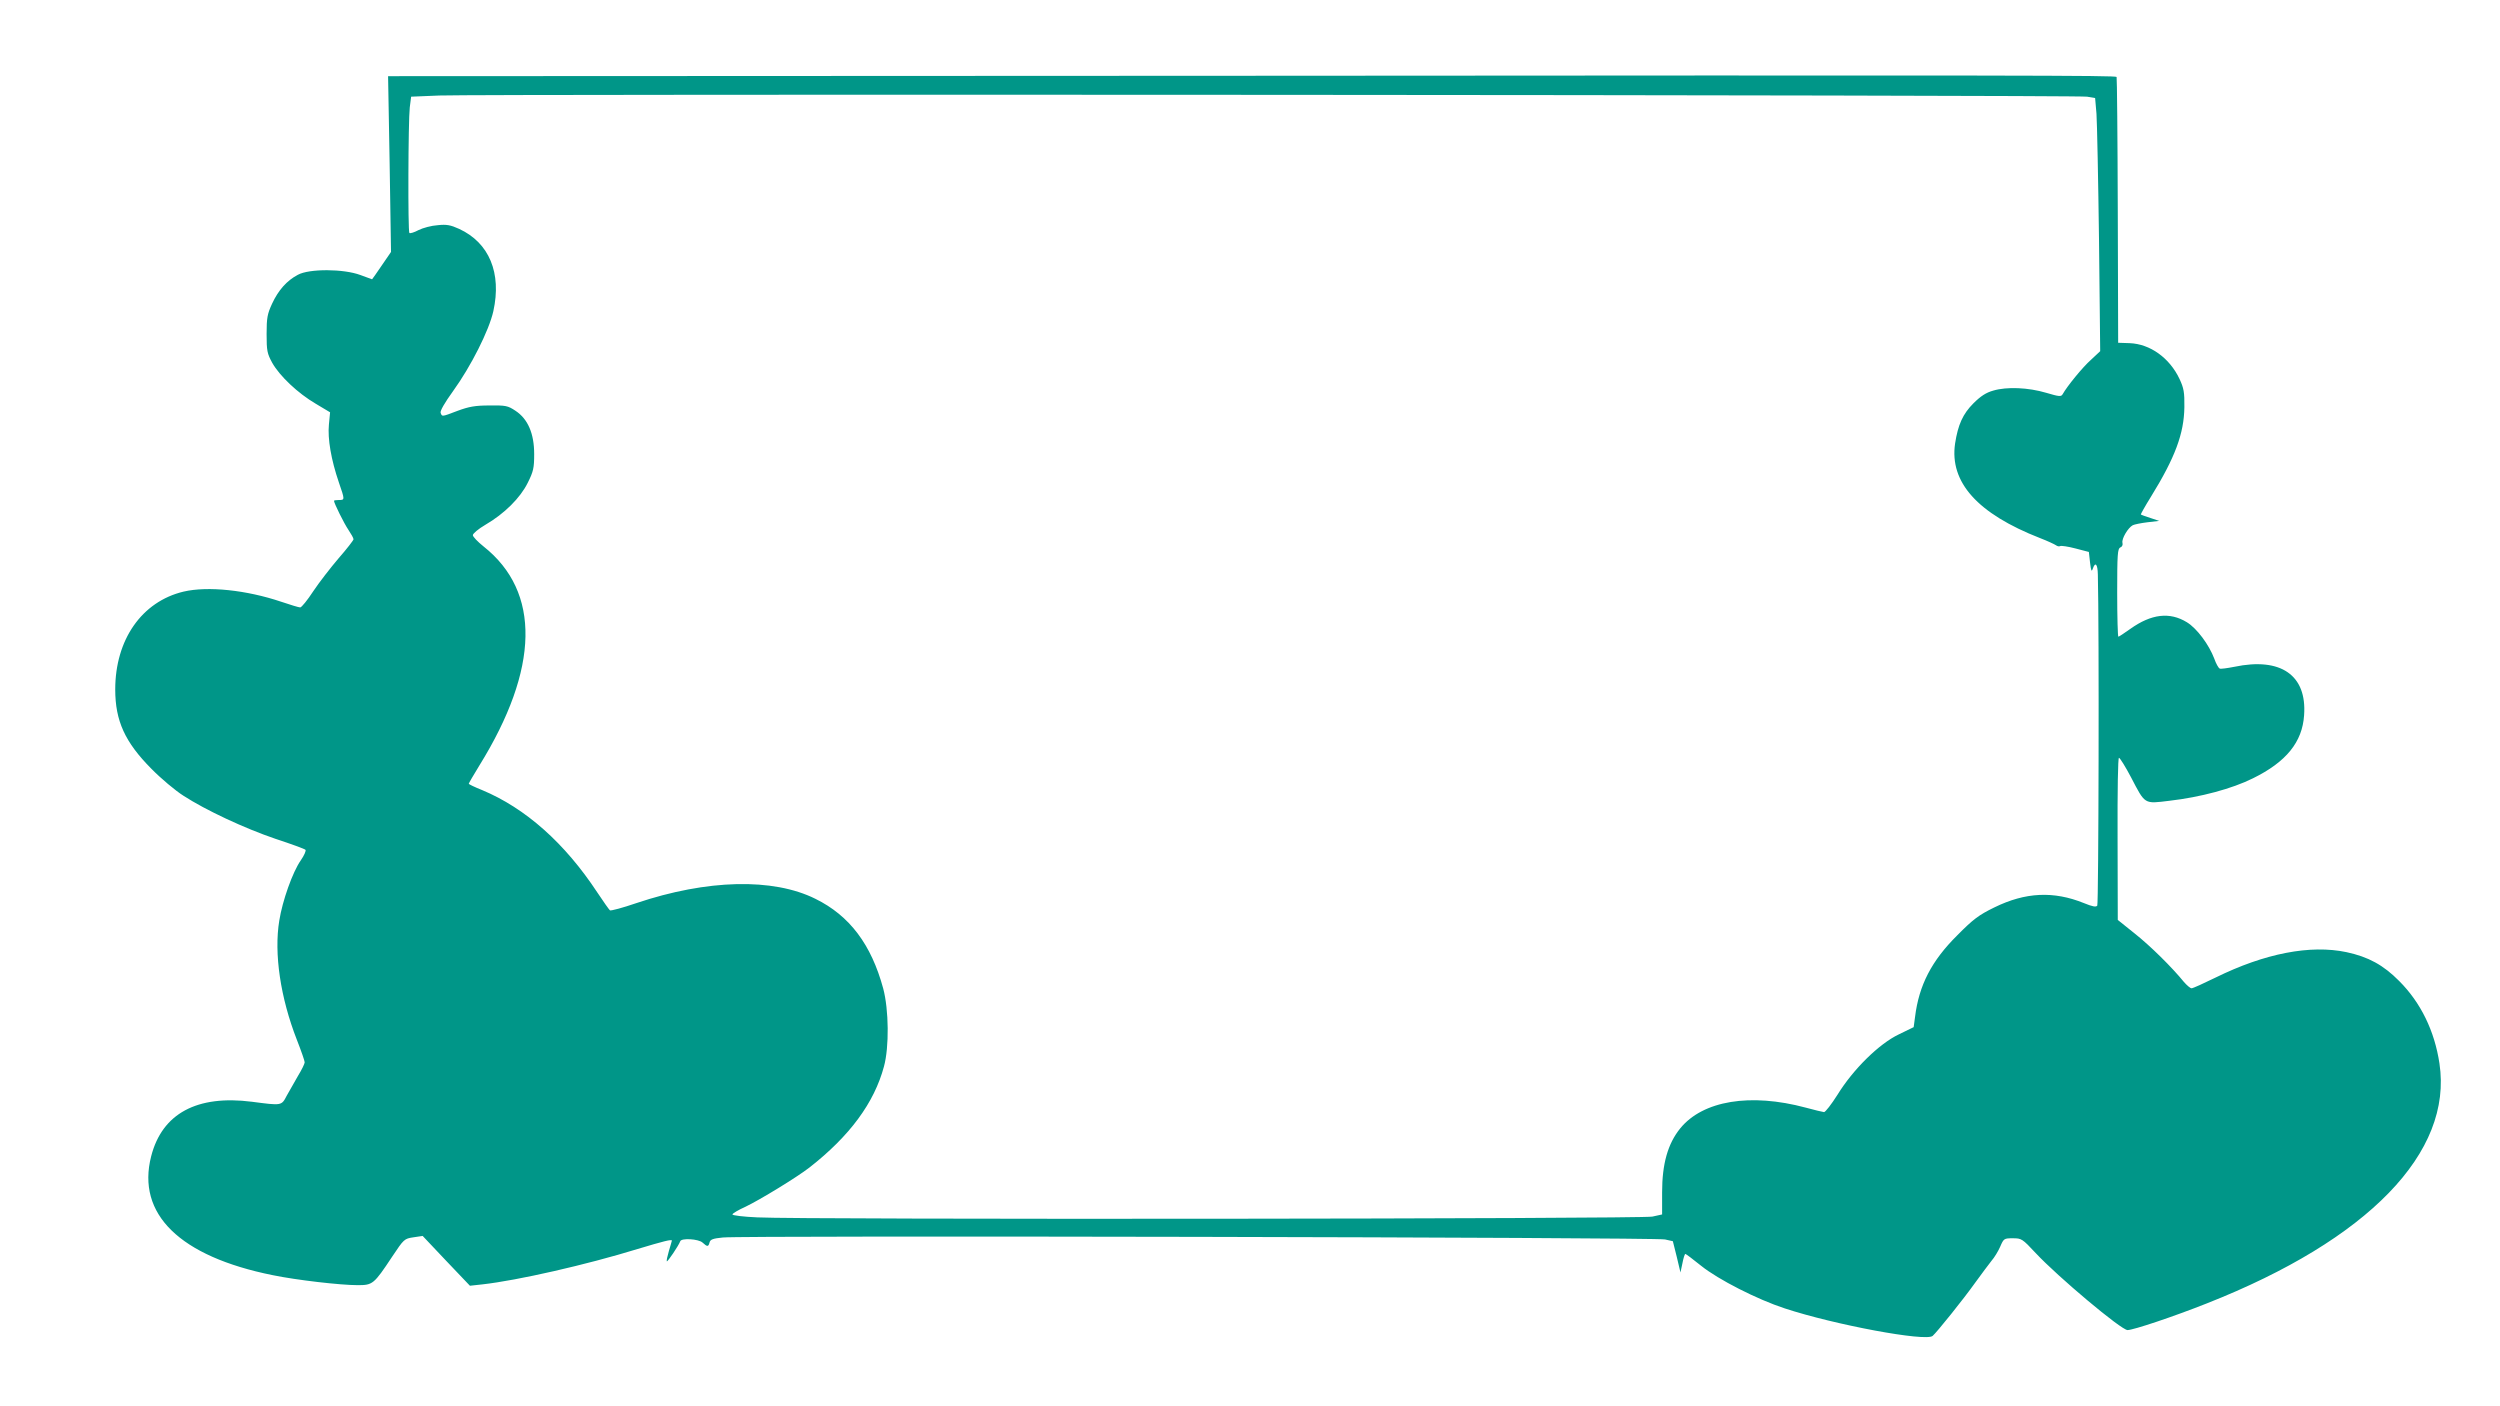 <?xml version="1.0" standalone="no"?>
<!DOCTYPE svg PUBLIC "-//W3C//DTD SVG 20010904//EN"
 "http://www.w3.org/TR/2001/REC-SVG-20010904/DTD/svg10.dtd">
<svg version="1.0" xmlns="http://www.w3.org/2000/svg"
 width="1280pt" height="720pt" viewBox="0 0 1280 720"
 preserveAspectRatio="xMidYMid meet">
<g transform="translate(0,720) scale(0.1,-0.1)"
fill="#009688" stroke="none">
<path d="M6306 6812 l-4319 -2 8 -450 7 -450 -48 -70 c-26 -38 -48 -70 -49
-70 0 0 -28 10 -60 22 -86 32 -262 33 -320 1 -57 -30 -100 -79 -132 -148 -24
-52 -28 -72 -28 -155 0 -87 3 -100 29 -148 38 -67 130 -155 224 -210 l72 -43
-6 -63 c-7 -72 11 -179 51 -296 31 -90 31 -90 0 -90 -14 0 -25 -2 -25 -4 0
-12 52 -117 74 -149 14 -21 26 -42 26 -48 0 -5 -34 -49 -76 -97 -41 -48 -100
-124 -130 -169 -30 -46 -60 -83 -67 -83 -7 0 -50 13 -97 29 -178 60 -376 81
-500 52 -214 -51 -350 -246 -350 -501 0 -161 50 -270 185 -406 49 -50 123
-112 164 -138 114 -74 313 -167 472 -221 79 -26 148 -51 153 -56 4 -4 -6 -28
-24 -54 -42 -60 -94 -207 -110 -308 -28 -169 6 -396 90 -611 22 -56 40 -108
40 -115 0 -7 -15 -38 -34 -69 -18 -32 -44 -77 -58 -102 -27 -52 -25 -51 -178
-31 -281 36 -460 -60 -516 -279 -76 -296 146 -513 623 -609 121 -25 346 -51
434 -51 77 0 83 4 177 146 60 90 62 92 109 99 l47 7 121 -128 121 -127 64 7
c179 20 531 100 794 181 133 40 176 51 176 43 0 -2 -7 -25 -15 -52 -8 -27 -13
-51 -11 -54 4 -4 61 81 69 103 6 17 93 12 114 -7 25 -23 30 -22 36 1 4 15 17
20 68 25 108 11 4780 1 4824 -10 l40 -9 20 -80 19 -80 10 47 c5 27 12 48 15
48 3 0 40 -28 81 -61 87 -70 287 -172 428 -218 255 -84 721 -171 757 -141 21
18 157 187 219 274 31 43 68 92 82 110 15 17 35 50 45 73 18 42 20 43 65 43
44 0 48 -2 117 -76 113 -121 438 -394 470 -394 29 0 233 68 407 137 826 326
1259 772 1190 1228 -25 167 -96 312 -206 422 -81 82 -158 124 -270 148 -185
39 -418 -6 -670 -130 -61 -30 -116 -55 -123 -55 -7 0 -24 15 -39 32 -61 75
-172 185 -253 249 l-86 69 -1 415 c-1 252 2 415 7 415 5 0 33 -45 62 -100 73
-140 66 -136 196 -120 158 18 322 62 428 115 171 84 253 186 262 323 15 205
-119 298 -357 248 -36 -7 -70 -12 -75 -9 -6 2 -19 25 -28 51 -27 71 -88 154
-140 186 -88 54 -182 43 -290 -34 -31 -22 -58 -40 -61 -40 -3 0 -6 101 -6 225
0 196 2 226 16 232 9 3 14 13 11 24 -5 20 28 77 53 90 8 4 42 11 75 15 l60 7
-45 15 c-25 8 -47 16 -49 18 -1 1 22 43 52 91 124 201 169 323 171 458 1 77
-3 98 -25 145 -51 108 -151 179 -255 183 l-59 2 -2 679 c-1 373 -4 680 -6 682
-8 8 -432 9 -4531 6z m4380 -107 l41 -7 7 -81 c3 -45 9 -337 13 -649 l6 -566
-47 -44 c-43 -38 -122 -135 -145 -176 -8 -14 -17 -13 -85 7 -91 27 -201 32
-271 11 -36 -10 -64 -28 -101 -65 -54 -54 -79 -109 -94 -206 -29 -198 115
-359 435 -484 39 -15 75 -32 82 -37 7 -5 16 -7 21 -4 5 3 40 -2 78 -12 l69
-18 6 -54 c5 -43 8 -50 14 -32 13 38 25 24 26 -30 7 -272 4 -1686 -3 -1695 -7
-8 -24 -5 -68 13 -156 63 -300 56 -459 -22 -80 -39 -109 -61 -190 -143 -131
-130 -196 -255 -216 -418 l-7 -52 -76 -37 c-101 -48 -234 -179 -314 -309 -31
-49 -62 -89 -69 -89 -8 1 -50 11 -94 23 -283 76 -526 36 -642 -106 -64 -79
-93 -182 -93 -328 l0 -113 -50 -11 c-56 -12 -4353 -16 -4582 -4 -71 3 -128 10
-128 15 0 5 30 23 68 40 73 35 260 149 326 200 206 161 332 331 382 518 27 99
25 290 -4 399 -61 225 -172 373 -347 459 -217 108 -554 100 -917 -22 -70 -24
-130 -40 -135 -37 -4 3 -34 45 -65 92 -166 252 -367 431 -590 524 -38 15 -68
30 -68 32 0 3 24 44 54 93 308 497 315 890 22 1122 -30 24 -55 50 -55 58 0 8
28 32 64 53 98 57 179 138 217 215 29 58 33 76 33 147 0 105 -32 180 -96 222
-39 26 -50 28 -133 27 -73 0 -105 -6 -162 -27 -84 -32 -80 -31 -88 -11 -4 9
20 51 64 112 91 126 184 310 206 409 43 195 -21 350 -175 421 -44 20 -64 24
-110 19 -32 -2 -76 -14 -98 -25 -22 -12 -43 -18 -47 -15 -8 8 -6 572 2 643 l7
55 145 6 c213 8 8388 3 8436 -6z"/>
</g>
</svg>
